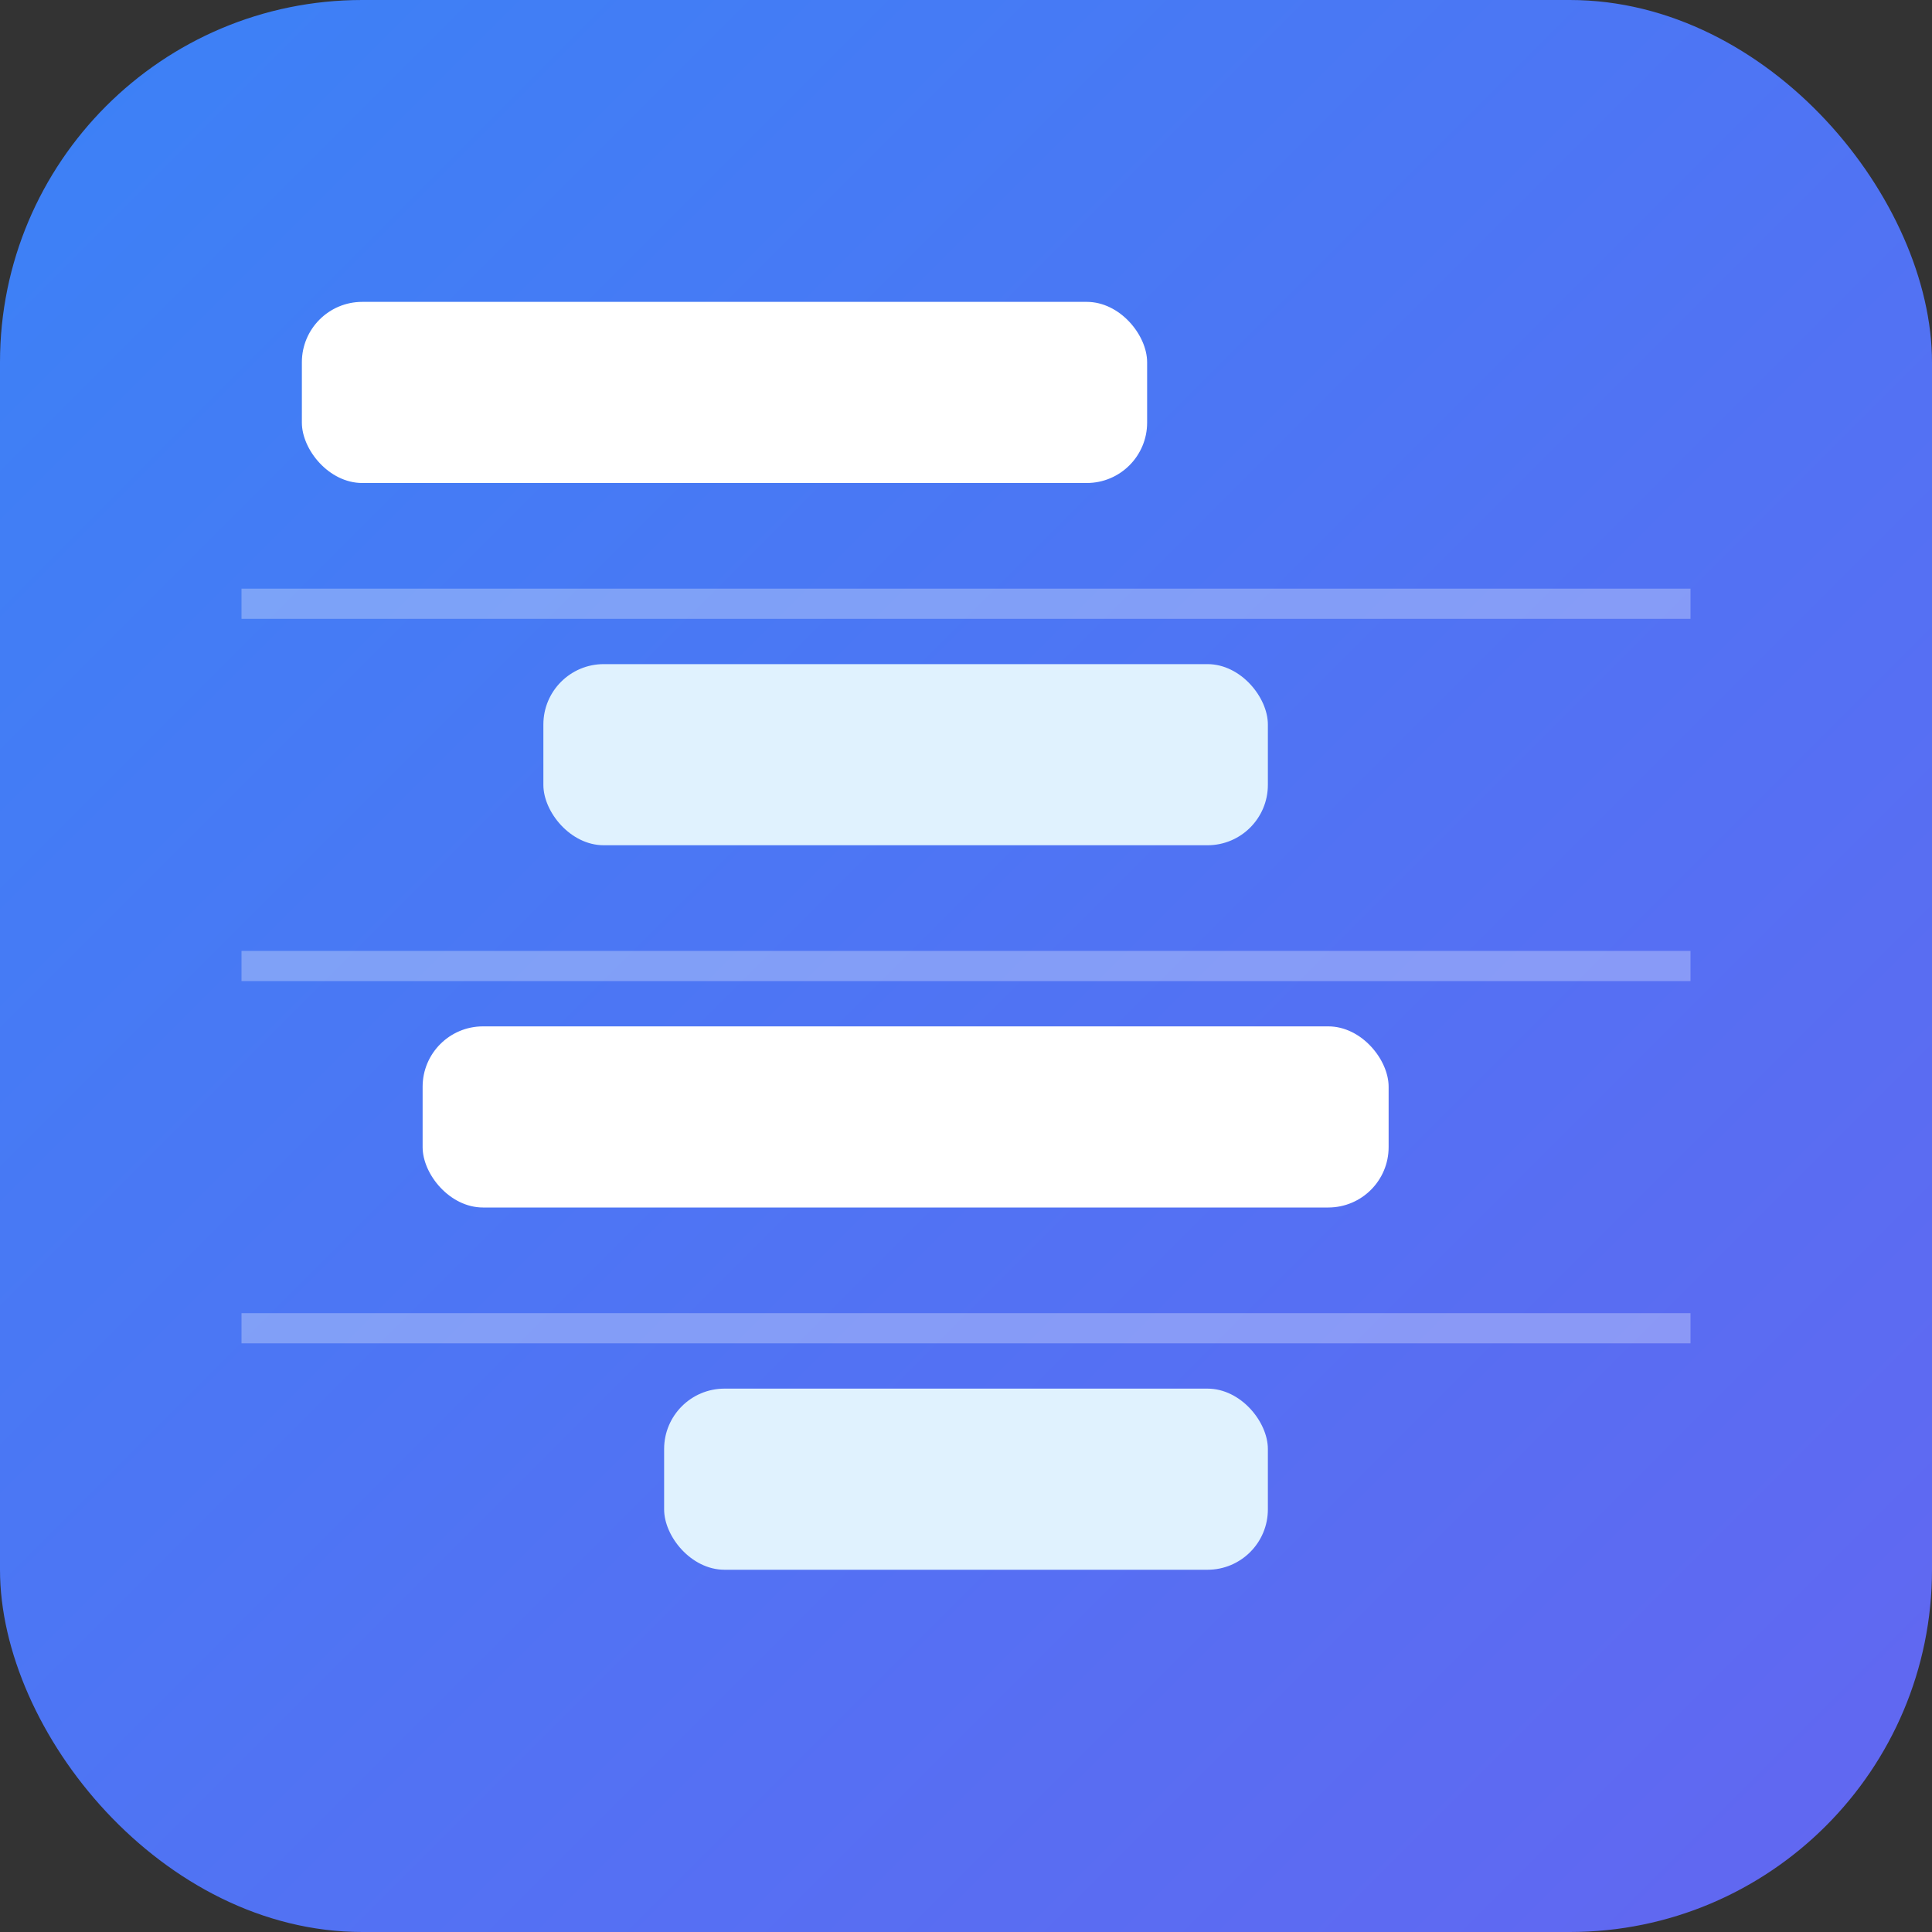 <svg width="64" height="64" viewBox="0 0 64 64" xmlns="http://www.w3.org/2000/svg">
  <rect x="0" y="0" width="64" height="64" fill="#333333" stroke="none"/>
  <!-- Background with rounded corners -->
  <rect width="64" height="64" rx="12" fill="url(#grad)"/>

  <!-- Gradient definition -->
  <defs>
    <linearGradient id="grad" x1="0%" y1="0%" x2="100%" y2="100%">
      <stop offset="0%" style="stop-color:#3b82f6;stop-opacity:1" />
      <stop offset="100%" style="stop-color:#6366f1;stop-opacity:1" />
    </linearGradient>
  </defs>

  <!-- Grid lines -->
  <line x1="8" y1="20" x2="56" y2="20" stroke="rgba(255,255,255,0.3)" stroke-width="1"/>
  <line x1="8" y1="32" x2="56" y2="32" stroke="rgba(255,255,255,0.3)" stroke-width="1"/>
  <line x1="8" y1="44" x2="56" y2="44" stroke="rgba(255,255,255,0.3)" stroke-width="1"/>

  <!-- Gantt bars -->
  <rect x="10" y="10" width="28" height="6" fill="#ffffff" rx="2"/>
  <rect x="18" y="22" width="24" height="6" fill="#e0f2fe" rx="2"/>
  <rect x="14" y="34" width="32" height="6" fill="#ffffff" rx="2"/>
  <rect x="22" y="46" width="20" height="6" fill="#e0f2fe" rx="2"/>
</svg>
